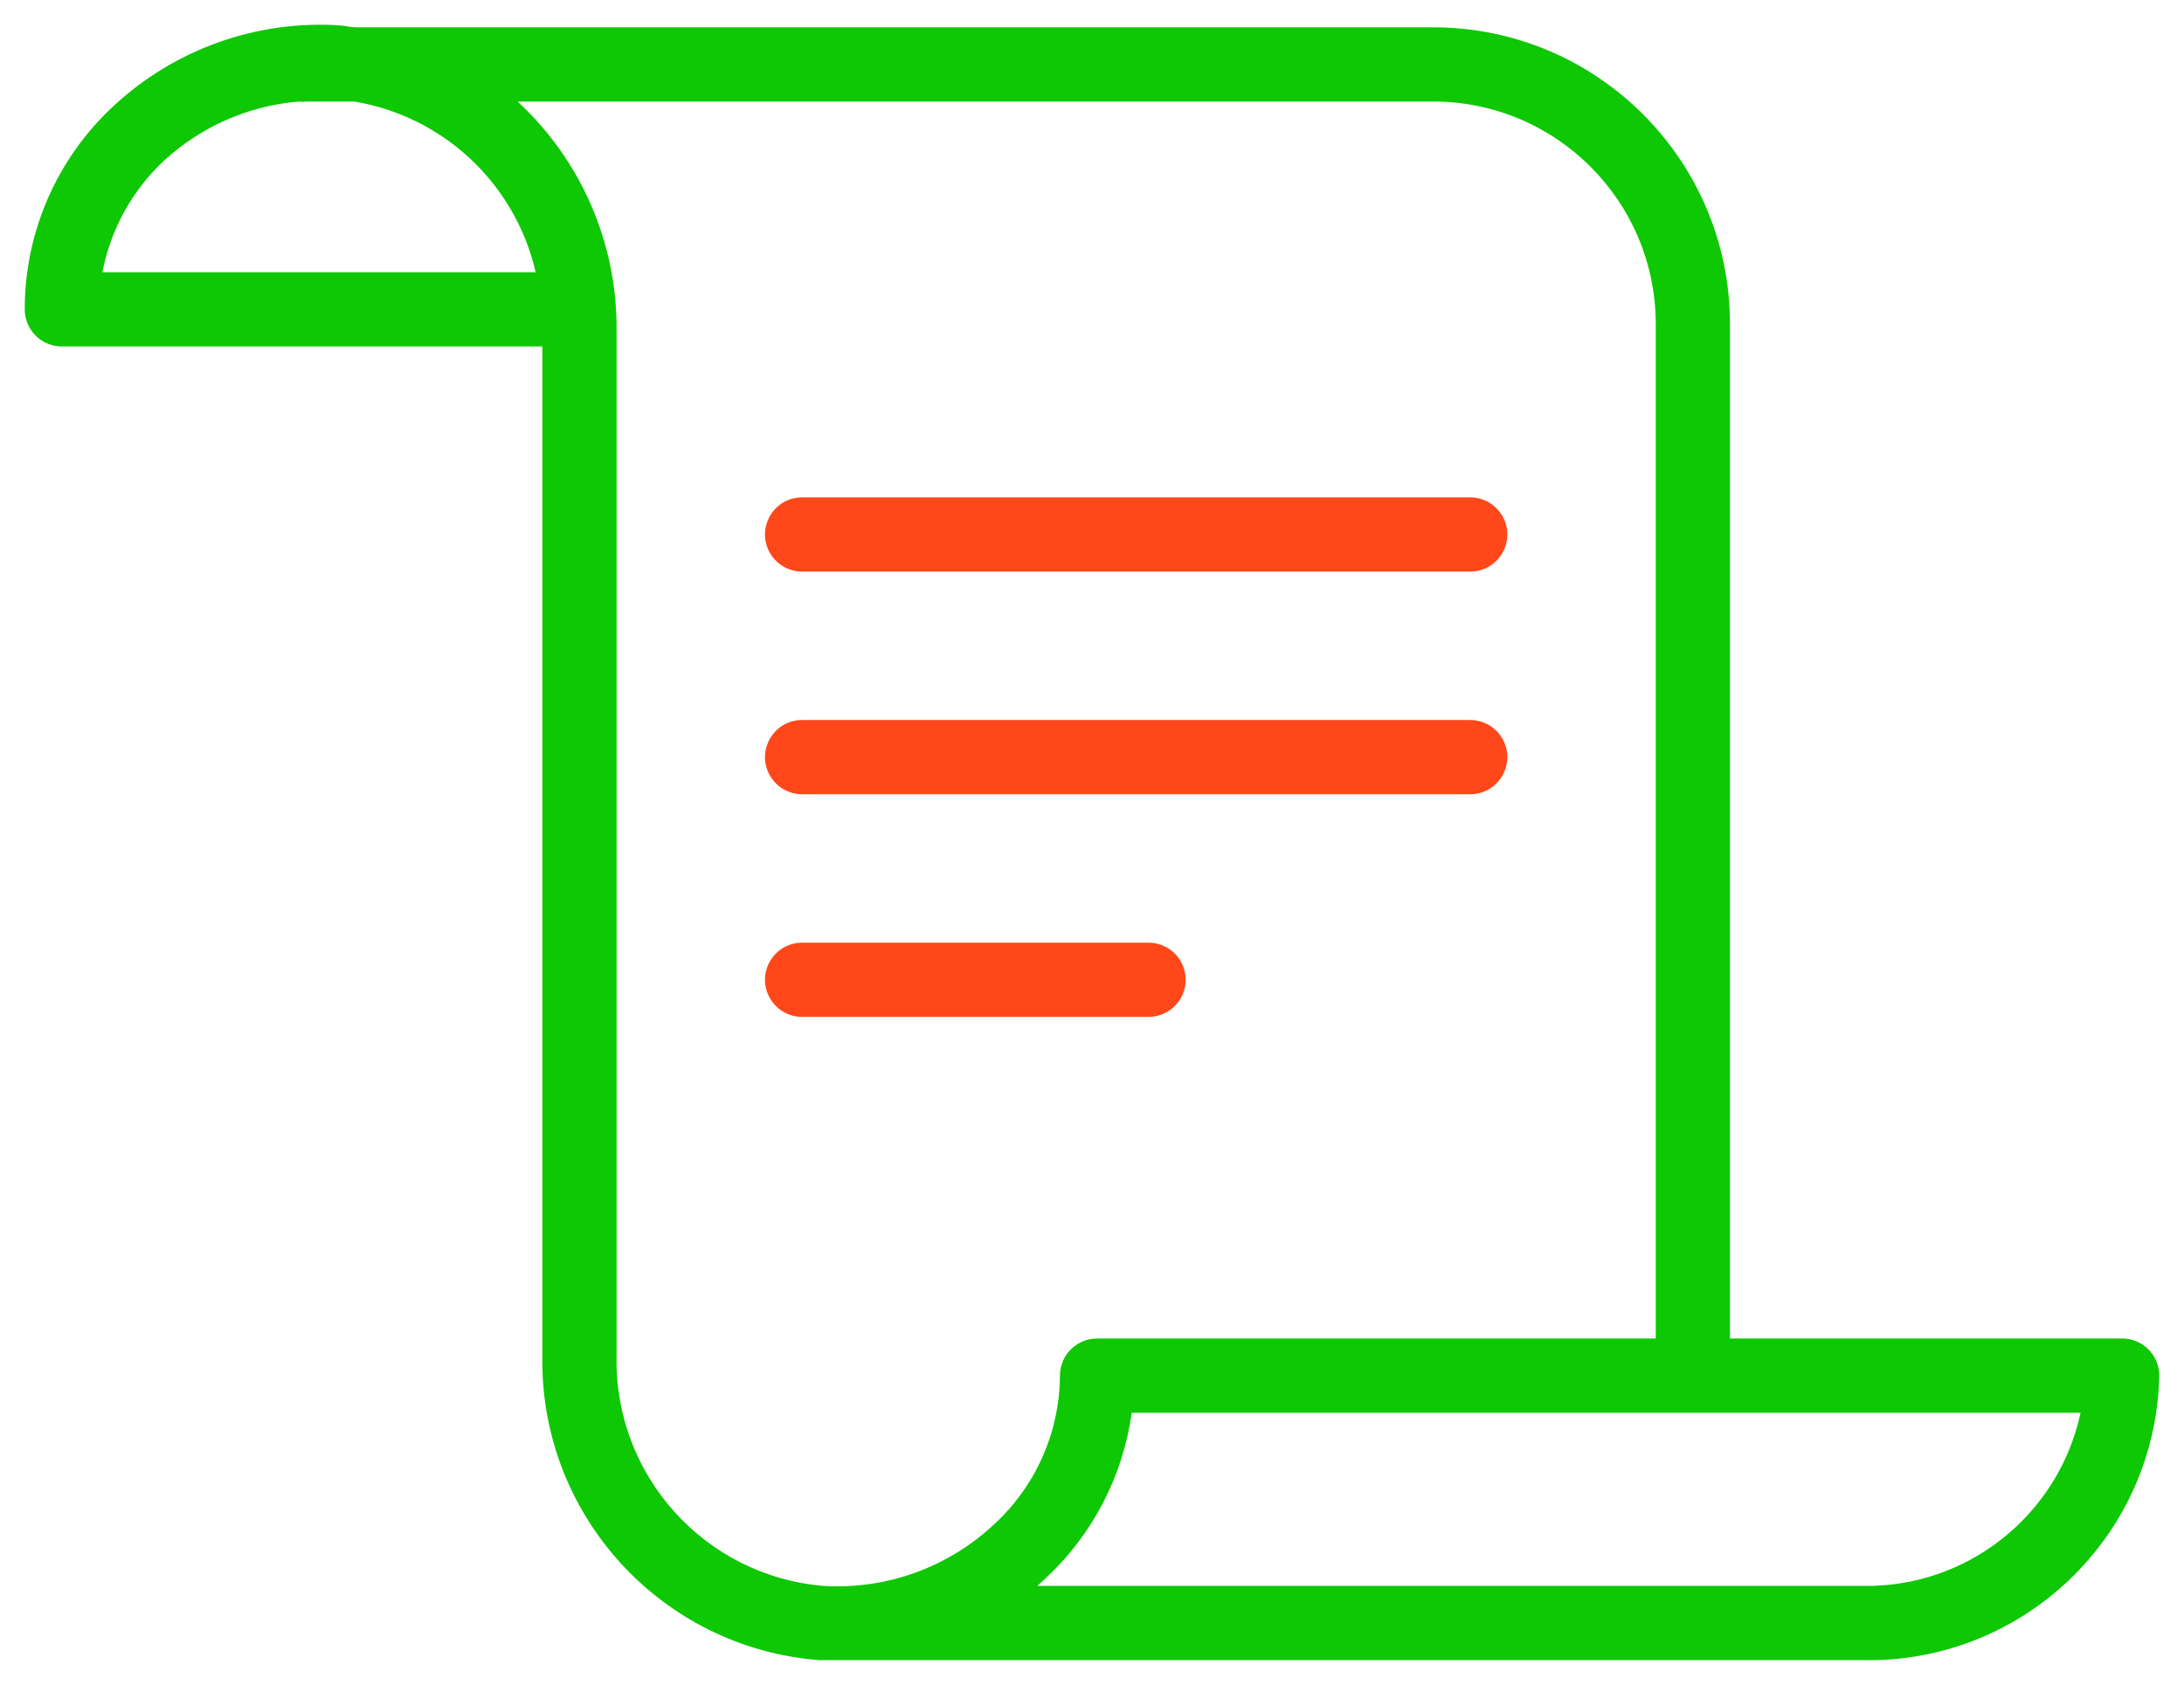<?xml version="1.0" encoding="UTF-8"?> <svg xmlns="http://www.w3.org/2000/svg" viewBox="5954.08 4968.896 88.27 68.107" width="88.27" height="68.107" data-guides="{&quot;vertical&quot;:[],&quot;horizontal&quot;:[]}"><path fill="#0dc802" stroke="none" fill-opacity="1" stroke-width="1" stroke-opacity="1" color="rgb(51, 51, 51)" fill-rule="evenodd" font-size-adjust="none" id="tSvg174cabcc8c6" title="Path 18" d="M 6039.81 5023 C 6034.54 5023 6029.27 5023 6024 5023C 6024 5009.333 6024 4995.667 6024 4982C 6024 4975.373 6018.627 4970 6012 4970C 5997.5 4970 5983 4970 5968.5 4970C 5968.27 4970 5968.04 4969.94 5967.8 4969.92C 5964.438 4969.707 5961.137 4970.886 5958.67 4973.18C 5956.38 4975.3 5955.079 4978.28 5955.08 4981.4C 5955.08 4982.228 5955.752 4982.9 5956.58 4982.9C 5963.053 4982.9 5969.527 4982.9 5976 4982.9C 5976 4996.503 5976 5010.107 5976 5023.71C 5975.896 5030.12 5980.798 5035.504 5987.19 5036C 6001.243 5036 6015.297 5036 6029.35 5036C 6035.84 5036.14 6041.213 5030.99 6041.35 5024.5C 6041.35 5023.656 6040.654 5022.977 6039.81 5023ZM 5958.22 4979.9 C 5958.552 4978.161 5959.432 4976.574 5960.73 4975.37C 5962.225 4974.003 5964.131 4973.17 5966.15 4973C 5966.266 4973.014 5966.384 4973.014 5966.5 4973C 5967.133 4973 5967.767 4973 5968.4 4973C 5972.015 4973.604 5974.909 4976.328 5975.73 4979.9C 5969.893 4979.9 5964.057 4979.9 5958.22 4979.9ZM 5987.37 5033 C 5982.564 5032.6 5978.899 5028.531 5979 5023.71C 5979 5009.87 5979 4996.03 5979 4982.19C 5979.013 4978.702 5977.562 4975.368 5975 4973C 5987.333 4973 5999.667 4973 6012 4973C 6016.971 4973 6021 4977.029 6021 4982C 6021 4995.667 6021 5009.333 6021 5023C 6013.473 5023 6005.947 5023 5998.42 5023C 5997.592 5023 5996.92 5023.672 5996.92 5024.5C 5996.906 5026.781 5995.947 5028.954 5994.27 5030.5C 5992.412 5032.248 5989.916 5033.153 5987.37 5033ZM 6029.37 5033 C 6018.247 5033 6007.123 5033 5996 5033C 5996.103 5032.907 5996.207 5032.813 5996.31 5032.72C 5998.223 5030.954 5999.464 5028.579 5999.82 5026C 6012.603 5026 6025.387 5026 6038.17 5026C 6037.281 5030.142 6033.585 5033.075 6029.37 5033Z"></path><path fill="rgb(255, 71, 25)" stroke="none" fill-opacity="1" stroke-width="1" stroke-opacity="1" color="rgb(51, 51, 51)" fill-rule="evenodd" font-size-adjust="none" transform="none" id="tSvg1649ad8651b" title="Path 19" d="M 5986.5 4992 C 5995.5 4992 6004.5 4992 6013.5 4992C 6014.655 4992 6015.376 4990.75 6014.799 4989.75C 6014.531 4989.286 6014.036 4989 6013.5 4989C 6004.5 4989 5995.5 4989 5986.5 4989C 5985.345 4989 5984.624 4990.25 5985.201 4991.25C 5985.469 4991.714 5985.964 4992 5986.5 4992ZM 5986.5 5001 C 5995.5 5001 6004.5 5001 6013.5 5001C 6014.655 5001 6015.376 4999.75 6014.799 4998.75C 6014.531 4998.286 6014.036 4998 6013.5 4998C 6004.5 4998 5995.5 4998 5986.5 4998C 5985.345 4998 5984.624 4999.25 5985.201 5000.25C 5985.469 5000.714 5985.964 5001 5986.5 5001ZM 6002 5008.5 C 6002 5007.672 6001.328 5007 6000.5 5007C 5995.833 5007 5991.167 5007 5986.5 5007C 5985.345 5007 5984.624 5008.25 5985.201 5009.25C 5985.469 5009.714 5985.964 5010 5986.5 5010C 5991.167 5010 5995.833 5010 6000.5 5010C 6001.328 5010 6002 5009.328 6002 5008.5Z"></path><defs></defs></svg> 